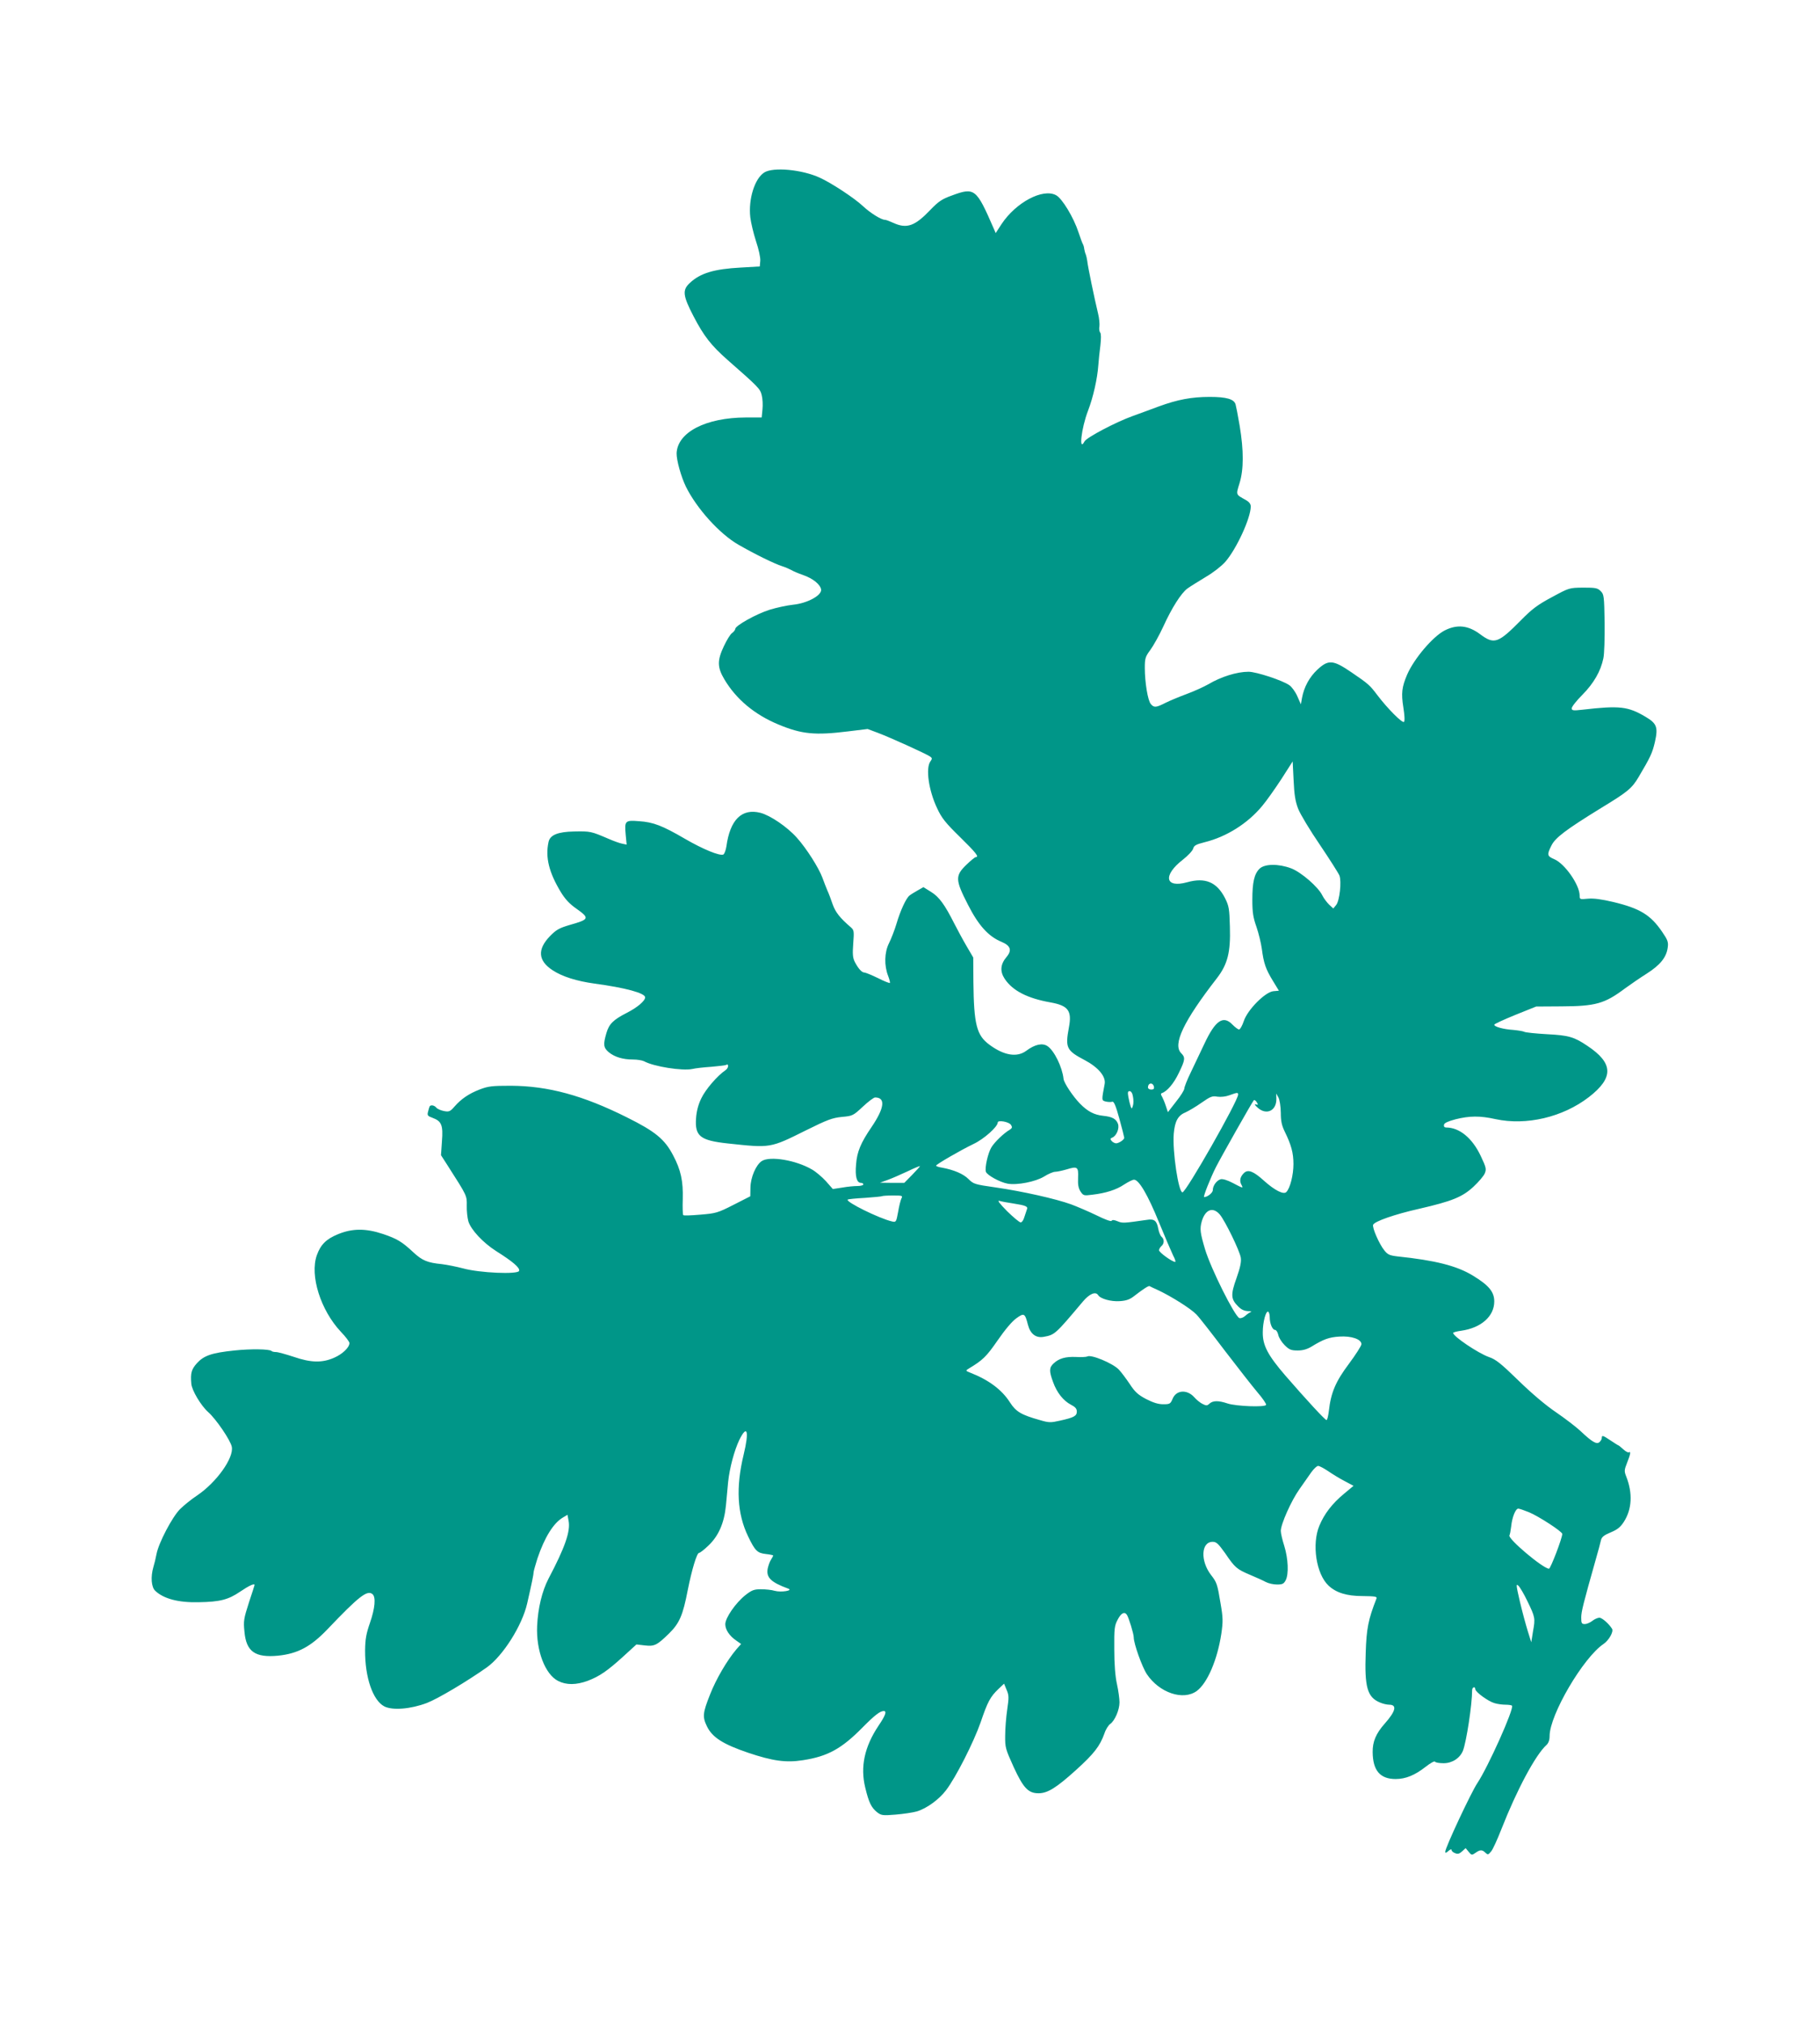 <?xml version="1.0" standalone="no"?>
<!DOCTYPE svg PUBLIC "-//W3C//DTD SVG 20010904//EN"
 "http://www.w3.org/TR/2001/REC-SVG-20010904/DTD/svg10.dtd">
<svg version="1.0" xmlns="http://www.w3.org/2000/svg"
 width="1151pt" height="1280pt" viewBox="0 0 1151 1280"
 preserveAspectRatio="xMidYMid meet">
<g transform="translate(0,1280) scale(0.1,-0.1)"
fill="#009688" stroke="none">
<path d="M4833 11709 c-60 -38 -101 -168 -88 -283 4 -34 20 -101 36 -151 17
-50 29 -104 27 -125 l-3 -35 -121 -7 c-167 -9 -255 -35 -321 -97 -49 -45 -45
-80 23 -211 65 -125 111 -184 214 -275 196 -172 207 -183 217 -223 6 -22 8
-63 5 -91 l-5 -51 -101 0 c-252 -1 -431 -93 -437 -226 -1 -44 28 -148 59 -212
69 -139 213 -298 331 -366 106 -61 229 -121 276 -136 22 -7 49 -19 60 -25 11
-7 44 -21 73 -31 64 -22 111 -61 115 -93 3 -37 -88 -86 -177 -95 -37 -4 -104
-18 -149 -32 -85 -27 -216 -100 -217 -121 0 -6 -9 -18 -20 -26 -11 -7 -34 -45
-52 -83 -43 -91 -42 -134 3 -210 75 -126 191 -223 343 -286 147 -61 230 -69
440 -43 l123 15 64 -24 c75 -28 307 -133 331 -150 14 -10 14 -14 2 -31 -31
-42 -11 -183 42 -295 29 -63 53 -93 145 -183 102 -100 123 -127 100 -127 -5 0
-32 -22 -60 -49 -71 -69 -70 -95 10 -251 67 -132 130 -202 213 -236 57 -24 67
-53 32 -95 -40 -47 -43 -92 -12 -139 50 -75 143 -123 290 -149 112 -20 136
-53 116 -158 -24 -130 -16 -146 102 -208 84 -45 133 -103 124 -150 -20 -105
-20 -104 8 -111 14 -3 32 -4 40 -1 10 4 22 -23 45 -107 17 -62 31 -117 31
-121 0 -12 -33 -34 -51 -35 -9 0 -22 7 -29 15 -10 12 -9 16 4 21 27 11 47 59
36 88 -12 31 -36 44 -93 50 -57 6 -98 27 -147 77 -45 46 -102 132 -104 157 -8
74 -59 179 -102 207 -32 21 -79 11 -134 -30 -58 -43 -140 -30 -232 38 -82 60
-99 128 -102 397 l-1 155 -41 70 c-23 39 -58 104 -79 145 -60 119 -96 169
-147 200 l-48 30 -37 -21 c-21 -12 -44 -26 -51 -32 -22 -17 -58 -96 -82 -177
-12 -41 -34 -97 -48 -125 -29 -58 -31 -141 -5 -207 8 -21 13 -41 11 -44 -3 -2
-37 11 -76 31 -39 19 -78 35 -85 35 -17 0 -39 25 -61 67 -13 26 -15 49 -10
116 6 79 5 85 -15 103 -69 59 -97 95 -115 145 -10 30 -25 70 -34 89 -8 19 -22
55 -31 80 -23 62 -100 184 -161 252 -61 69 -169 142 -231 158 -118 30 -192
-44 -215 -212 -4 -26 -13 -49 -20 -52 -24 -9 -127 33 -241 99 -144 84 -201
106 -291 112 -89 7 -93 3 -85 -85 l6 -63 -29 6 c-16 3 -54 17 -84 30 -112 48
-115 49 -219 47 -103 -2 -153 -22 -162 -67 -21 -97 3 -192 77 -315 28 -46 56
-76 99 -106 86 -61 83 -68 -45 -104 -63 -19 -82 -29 -122 -70 -81 -84 -75
-155 16 -215 62 -41 152 -69 266 -85 194 -26 320 -60 320 -87 0 -22 -49 -64
-116 -98 -86 -44 -112 -70 -129 -128 -21 -72 -19 -92 15 -121 37 -30 88 -46
153 -46 27 0 58 -5 70 -11 62 -34 243 -62 305 -49 20 5 75 11 121 14 46 4 87
9 91 11 21 13 19 -18 -1 -32 -52 -35 -127 -122 -154 -179 -19 -39 -30 -81 -33
-126 -8 -113 26 -140 202 -159 270 -29 266 -30 491 82 139 69 169 80 230 86
67 6 71 8 132 65 34 32 69 58 77 58 68 0 60 -66 -22 -187 -69 -101 -92 -157
-98 -236 -7 -77 4 -117 31 -117 8 0 15 -4 15 -10 0 -5 -17 -10 -37 -10 -21 0
-64 -4 -97 -10 l-59 -9 -44 50 c-25 27 -64 60 -87 73 -102 60 -267 87 -318 54
-37 -24 -71 -103 -72 -168 l-1 -55 -106 -54 c-100 -51 -112 -54 -209 -62 -57
-5 -106 -7 -109 -3 -3 3 -5 49 -3 102 3 113 -12 184 -61 276 -53 102 -113 151
-292 240 -278 139 -498 199 -735 200 -119 0 -142 -3 -195 -23 -70 -27 -118
-60 -161 -109 -27 -31 -34 -34 -66 -28 -20 4 -41 13 -48 21 -13 16 -36 20 -43
8 -2 -5 -7 -20 -10 -34 -6 -22 -2 -27 29 -38 57 -21 67 -47 59 -148 l-6 -88
43 -67 c123 -192 121 -189 120 -252 -1 -33 4 -77 10 -99 16 -53 92 -135 175
-188 108 -68 153 -107 146 -126 -9 -23 -249 -13 -354 16 -42 11 -102 23 -135
27 -91 9 -124 23 -179 74 -73 68 -103 86 -191 116 -110 37 -195 37 -287 -1
-73 -30 -109 -65 -133 -132 -46 -129 24 -349 152 -485 30 -31 54 -63 54 -71 0
-28 -44 -70 -97 -93 -75 -33 -146 -32 -256 6 -49 16 -99 30 -111 30 -13 0 -26
3 -29 7 -13 12 -131 14 -234 3 -144 -15 -193 -32 -237 -80 -35 -39 -42 -62
-36 -130 3 -42 61 -139 107 -180 49 -43 141 -178 149 -219 14 -70 -96 -224
-218 -307 -38 -25 -87 -65 -110 -88 -49 -50 -134 -211 -148 -283 -5 -27 -14
-64 -20 -83 -18 -62 -13 -127 12 -150 53 -50 146 -75 273 -72 137 2 189 16
264 67 56 38 91 54 91 42 0 -2 -16 -52 -36 -112 -32 -100 -35 -115 -28 -183
11 -126 67 -166 213 -152 125 13 207 57 313 168 198 208 251 249 284 221 22
-19 16 -88 -16 -181 -24 -69 -30 -103 -31 -174 -1 -172 49 -317 122 -355 52
-26 166 -17 269 22 70 27 253 136 379 225 102 73 223 264 255 404 29 127 41
185 41 200 1 8 12 47 24 85 45 133 101 223 160 258 l30 18 7 -38 c13 -66 -23
-169 -127 -366 -41 -79 -67 -188 -72 -299 -7 -155 50 -306 133 -348 51 -26
114 -26 187 1 74 28 125 63 227 156 l81 74 52 -6 c62 -7 77 0 154 75 66 65 88
115 119 277 25 125 57 233 71 233 6 0 32 20 58 45 65 61 101 143 112 254 4 47
11 115 14 150 9 87 39 199 71 266 50 101 63 55 27 -94 -50 -207 -41 -373 28
-516 44 -92 59 -106 112 -112 26 -3 47 -7 47 -10 0 -2 -6 -14 -14 -26 -8 -12
-17 -38 -21 -57 -10 -56 21 -86 130 -126 34 -12 -44 -25 -85 -14 -19 6 -58 10
-87 10 -44 0 -58 -5 -100 -38 -61 -49 -126 -143 -126 -183 0 -35 27 -75 70
-104 l30 -21 -30 -34 c-59 -70 -128 -187 -167 -287 -46 -116 -48 -140 -19
-200 34 -70 102 -113 261 -167 155 -52 239 -64 346 -47 157 24 245 73 377 207
76 77 111 104 134 104 21 0 11 -28 -33 -93 -89 -133 -116 -260 -84 -391 23
-96 39 -127 75 -156 26 -20 35 -22 117 -15 49 4 109 13 134 20 63 19 140 75
185 134 62 81 175 304 219 430 44 130 61 161 112 210 l36 34 16 -39 c15 -34
15 -49 4 -124 -7 -47 -13 -121 -13 -165 -1 -76 2 -85 54 -200 61 -132 92 -165
157 -165 57 0 112 34 236 146 116 105 152 152 181 233 8 25 25 51 36 59 29 20
59 89 59 137 0 22 -7 74 -16 115 -11 48 -17 127 -17 220 -1 131 1 149 21 187
22 43 44 54 59 31 12 -19 43 -120 43 -142 0 -40 53 -188 83 -233 79 -118 230
-169 316 -106 67 50 130 197 155 362 11 77 11 100 -5 192 -20 122 -24 133 -60
179 -69 90 -63 210 10 210 24 0 36 -12 79 -72 63 -93 74 -101 158 -137 38 -16
83 -36 99 -45 17 -9 48 -16 71 -16 34 0 43 4 55 27 20 38 16 137 -9 217 -12
37 -22 80 -22 95 0 42 66 191 118 264 26 37 60 85 75 107 16 22 35 40 43 40 9
0 36 -15 62 -32 26 -18 73 -47 104 -63 l58 -31 -60 -50 c-74 -61 -125 -127
-156 -202 -49 -117 -20 -306 58 -379 48 -45 115 -66 215 -66 81 -1 93 -3 88
-16 -52 -133 -63 -189 -68 -342 -8 -217 10 -282 90 -315 18 -8 44 -14 58 -14
52 0 42 -41 -28 -120 -55 -62 -77 -114 -76 -180 1 -116 47 -170 145 -170 64 0
122 24 191 78 29 23 55 37 58 32 3 -6 28 -10 55 -10 54 0 103 32 122 79 22 57
58 292 58 382 0 21 20 27 20 7 1 -18 82 -77 121 -88 19 -6 50 -10 70 -10 20 0
38 -3 41 -6 16 -16 -151 -388 -219 -490 -39 -58 -203 -408 -203 -434 0 -9 6
-8 20 5 12 11 20 13 20 6 0 -6 10 -16 23 -20 16 -7 27 -4 44 12 l22 20 19 -23
c18 -22 20 -23 43 -7 29 21 43 21 63 1 15 -14 18 -14 36 8 11 12 40 77 66 143
96 245 215 468 284 530 13 12 20 31 20 57 0 133 212 495 341 582 34 23 65 78
54 96 -20 32 -63 70 -80 70 -11 0 -31 -9 -45 -20 -14 -11 -35 -20 -47 -20 -20
0 -23 5 -23 41 0 37 13 88 91 364 16 55 31 112 34 126 5 20 19 31 62 49 43 18
61 33 83 67 51 80 56 180 15 285 -14 35 -13 42 5 88 22 55 25 74 11 66 -5 -3
-21 6 -35 19 -15 14 -29 25 -31 25 -2 0 -24 14 -48 30 -51 34 -57 36 -57 16 0
-7 -7 -19 -15 -26 -18 -15 -46 1 -120 71 -28 26 -97 79 -154 118 -64 43 -155
120 -238 201 -111 108 -143 134 -188 149 -67 24 -225 130 -225 152 0 4 23 10
52 14 125 18 208 91 208 185 0 61 -34 102 -136 164 -102 62 -238 96 -477 121
-49 6 -61 11 -83 39 -32 40 -77 143 -70 161 8 21 135 66 291 101 208 48 273
74 344 140 32 30 64 67 71 84 11 27 9 37 -26 111 -53 112 -134 179 -218 179
-11 0 -16 6 -14 17 2 12 25 22 73 35 88 22 155 23 253 1 195 -42 425 12 590
139 159 123 156 215 -10 325 -83 56 -118 66 -254 73 -72 4 -137 11 -144 15 -7
4 -38 9 -69 12 -63 4 -121 20 -121 33 0 5 60 32 133 62 l132 53 160 1 c216 1
273 17 401 113 34 25 97 68 138 94 85 54 125 103 133 165 5 34 0 48 -35 99
-73 107 -139 148 -309 189 -77 18 -123 24 -160 21 -52 -5 -53 -5 -53 21 -1 67
-93 199 -159 228 -47 20 -49 28 -20 86 24 50 90 100 314 238 171 104 195 124
239 198 74 125 86 151 102 220 21 93 12 117 -59 159 -111 66 -164 72 -399 45
-60 -7 -68 -5 -68 9 0 10 30 48 68 86 71 72 115 148 132 230 6 26 9 128 8 225
-3 169 -4 179 -25 200 -20 20 -33 22 -111 22 -88 -1 -88 -1 -197 -60 -90 -48
-126 -75 -194 -144 -147 -149 -171 -157 -260 -91 -76 57 -146 64 -225 24 -75
-39 -193 -178 -237 -279 -34 -80 -38 -119 -24 -207 8 -51 10 -86 4 -92 -10
-10 -104 84 -169 170 -47 62 -55 70 -164 144 -116 79 -145 81 -215 16 -50 -47
-84 -109 -97 -179 l-7 -40 -22 50 c-12 28 -35 60 -51 71 -42 30 -209 85 -258
85 -74 0 -175 -32 -254 -79 -30 -17 -92 -45 -138 -62 -46 -17 -106 -42 -134
-56 -59 -30 -72 -31 -92 -7 -19 21 -38 138 -38 228 0 60 3 71 35 114 19 26 56
92 81 146 55 121 114 213 153 242 16 12 68 44 114 72 50 29 102 70 126 97 72
83 161 278 161 350 0 16 -10 29 -31 41 -65 36 -63 31 -40 106 27 88 27 206 1
363 -11 65 -23 126 -26 136 -10 33 -57 47 -163 47 -116 0 -204 -17 -322 -60
-46 -17 -121 -45 -166 -61 -106 -38 -290 -135 -304 -160 -38 -72 -21 82 22
194 33 86 59 203 65 287 2 30 8 87 13 125 5 45 5 74 -1 82 -6 7 -8 25 -5 39 2
14 -1 52 -9 83 -21 86 -66 303 -68 331 -2 14 -6 32 -9 40 -4 8 -8 24 -10 35
-1 11 -5 25 -8 30 -4 6 -16 39 -28 75 -31 95 -104 216 -143 236 -84 44 -253
-46 -344 -183 l-37 -57 -13 30 c-110 253 -120 261 -266 207 -61 -22 -83 -37
-134 -90 -98 -103 -149 -121 -233 -83 -24 11 -48 20 -55 20 -23 0 -92 43 -138
86 -54 51 -200 147 -273 180 -112 52 -296 69 -352 33z m3377 -4024 c13 -33 74
-135 137 -227 62 -92 118 -180 124 -195 14 -38 1 -159 -21 -186 l-18 -22 -27
25 c-14 14 -33 39 -42 57 -25 53 -134 148 -198 172 -80 30 -168 29 -200 -3
-33 -33 -45 -86 -45 -197 0 -78 5 -111 26 -170 14 -41 29 -103 34 -139 12 -91
24 -127 69 -201 l39 -64 -35 -3 c-52 -5 -164 -118 -187 -189 -10 -29 -23 -53
-30 -53 -7 0 -25 14 -41 30 -59 62 -109 28 -179 -122 -27 -56 -66 -139 -87
-183 -22 -45 -39 -89 -39 -98 0 -10 -23 -47 -52 -83 l-52 -67 -13 39 c-7 22
-18 48 -24 59 -9 14 -9 20 0 23 32 11 75 61 106 127 41 84 42 98 15 125 -55
55 14 201 225 473 69 89 88 166 83 326 -3 115 -6 132 -31 182 -52 101 -125
132 -239 100 -140 -39 -156 43 -27 143 32 25 61 56 65 70 5 19 17 26 72 40
138 34 272 118 364 229 28 33 82 110 122 171 l71 111 6 -120 c4 -91 11 -134
29 -180z m-912 -1758 c2 -12 -3 -17 -17 -17 -12 0 -21 6 -21 13 0 31 32 34 38
4z m-133 -61 c4 -19 4 -45 0 -57 -7 -23 -8 -23 -15 -4 -4 11 -10 37 -14 58 -5
29 -4 37 8 37 9 0 18 -13 21 -34z m665 12 c0 -39 -329 -618 -352 -618 -25 0
-64 260 -55 371 7 80 27 116 77 136 19 9 64 35 99 60 56 39 68 44 100 38 22
-3 52 0 76 9 50 18 55 19 55 4z m270 -114 c0 -54 6 -81 25 -120 41 -84 55
-134 55 -205 0 -69 -21 -153 -45 -177 -17 -18 -73 10 -142 72 -65 59 -99 72
-124 50 -25 -23 -32 -49 -19 -74 14 -26 13 -26 -53 9 -34 18 -64 27 -77 24
-25 -7 -50 -40 -50 -69 0 -17 -34 -44 -55 -44 -8 0 40 121 75 190 32 63 227
408 239 422 4 4 12 -1 19 -12 10 -17 9 -18 -6 -14 -11 4 -7 -4 11 -20 56 -51
121 -20 119 57 l-1 32 14 -25 c8 -15 14 -54 15 -96z m-1706 -78 c9 -14 7 -20
-8 -30 -37 -21 -96 -78 -116 -111 -22 -36 -43 -129 -35 -155 7 -21 88 -66 137
-75 60 -11 177 12 231 45 27 17 58 30 70 30 12 0 44 7 72 15 69 21 76 17 73
-53 -2 -43 2 -65 15 -86 18 -27 21 -28 75 -21 85 10 152 31 202 65 25 16 52
30 62 30 31 0 88 -98 157 -268 38 -93 79 -188 90 -211 12 -22 18 -41 13 -41
-18 0 -102 60 -102 74 0 7 7 19 15 26 19 16 19 44 1 59 -8 7 -17 30 -21 51 -9
50 -25 64 -72 56 -146 -21 -154 -22 -185 -9 -21 9 -34 10 -38 3 -3 -6 -42 8
-96 35 -50 24 -122 55 -160 69 -96 35 -310 83 -477 107 -132 19 -140 21 -172
53 -33 33 -92 58 -167 72 -21 3 -38 9 -38 13 1 8 150 95 237 137 66 31 153
109 153 136 0 17 73 4 84 -16z m-624 -314 l-51 -52 -77 0 -77 1 50 18 c28 10
84 35 125 54 41 20 76 34 78 33 1 -2 -21 -26 -48 -54z m-69 -150 c-5 -10 -15
-48 -21 -85 -12 -65 -13 -67 -39 -61 -81 19 -294 124 -280 138 2 3 51 8 109
11 58 4 107 9 109 11 2 2 33 4 68 4 59 0 63 -1 54 -18z m705 -32 c82 -13 97
-19 88 -39 -3 -9 -10 -31 -16 -48 -5 -18 -15 -33 -23 -33 -8 0 -46 32 -86 71
-50 51 -64 70 -48 65 13 -4 51 -11 85 -16z m1309 -71 c34 -42 124 -226 132
-272 4 -26 -3 -61 -27 -129 -38 -106 -36 -133 10 -179 19 -20 39 -29 62 -30
18 0 26 -3 18 -6 -8 -3 -24 -14 -36 -25 -11 -10 -28 -16 -36 -13 -30 12 -180
312 -217 435 -31 104 -34 129 -21 176 22 76 71 95 115 43z m-390 -478 c85 -40
208 -118 241 -153 18 -18 98 -121 179 -228 82 -107 175 -226 207 -264 32 -37
57 -73 55 -80 -6 -16 -190 -9 -244 9 -56 19 -92 19 -114 -1 -15 -14 -20 -14
-46 -1 -15 8 -38 27 -50 41 -45 51 -114 47 -137 -9 -14 -33 -18 -35 -60 -35
-31 0 -63 10 -108 33 -51 27 -71 45 -104 96 -23 34 -53 74 -68 90 -38 40 -177
98 -200 83 -6 -3 -38 -5 -71 -3 -66 3 -108 -9 -142 -41 -28 -26 -29 -48 -3
-118 24 -67 65 -118 113 -143 27 -14 37 -25 37 -43 0 -28 -17 -38 -108 -58
-57 -13 -69 -13 -126 4 -118 33 -151 53 -189 112 -51 80 -134 142 -252 188
-28 11 -29 13 -11 24 92 55 114 77 186 181 47 68 91 120 118 139 49 35 54 32
73 -42 15 -57 50 -84 98 -76 72 13 74 15 249 223 42 50 81 66 97 41 14 -23 81
-42 137 -38 43 3 64 11 93 34 50 39 89 65 95 61 3 -2 28 -14 55 -26z m705
-171 c0 -40 17 -80 34 -80 7 0 16 -14 20 -31 3 -17 21 -46 40 -65 29 -29 41
-34 83 -34 33 0 60 8 88 25 75 46 110 59 176 63 76 5 139 -17 139 -48 0 -10
-36 -66 -79 -124 -84 -112 -114 -182 -127 -298 -4 -32 -10 -58 -15 -58 -9 0
-127 128 -259 280 -112 130 -145 192 -144 275 0 65 20 139 35 130 5 -4 9 -19
9 -35z m1640 -1233 c62 -26 210 -122 210 -137 0 -27 -74 -220 -84 -220 -38 1
-263 191 -250 211 3 5 8 31 11 57 6 59 28 112 45 112 7 0 38 -11 68 -23z m-11
-561 c50 -103 51 -109 36 -192 l-11 -69 -22 70 c-12 39 -35 123 -50 187 -24
104 -25 115 -10 101 10 -9 36 -53 57 -97z"/>
</g>
</svg>
